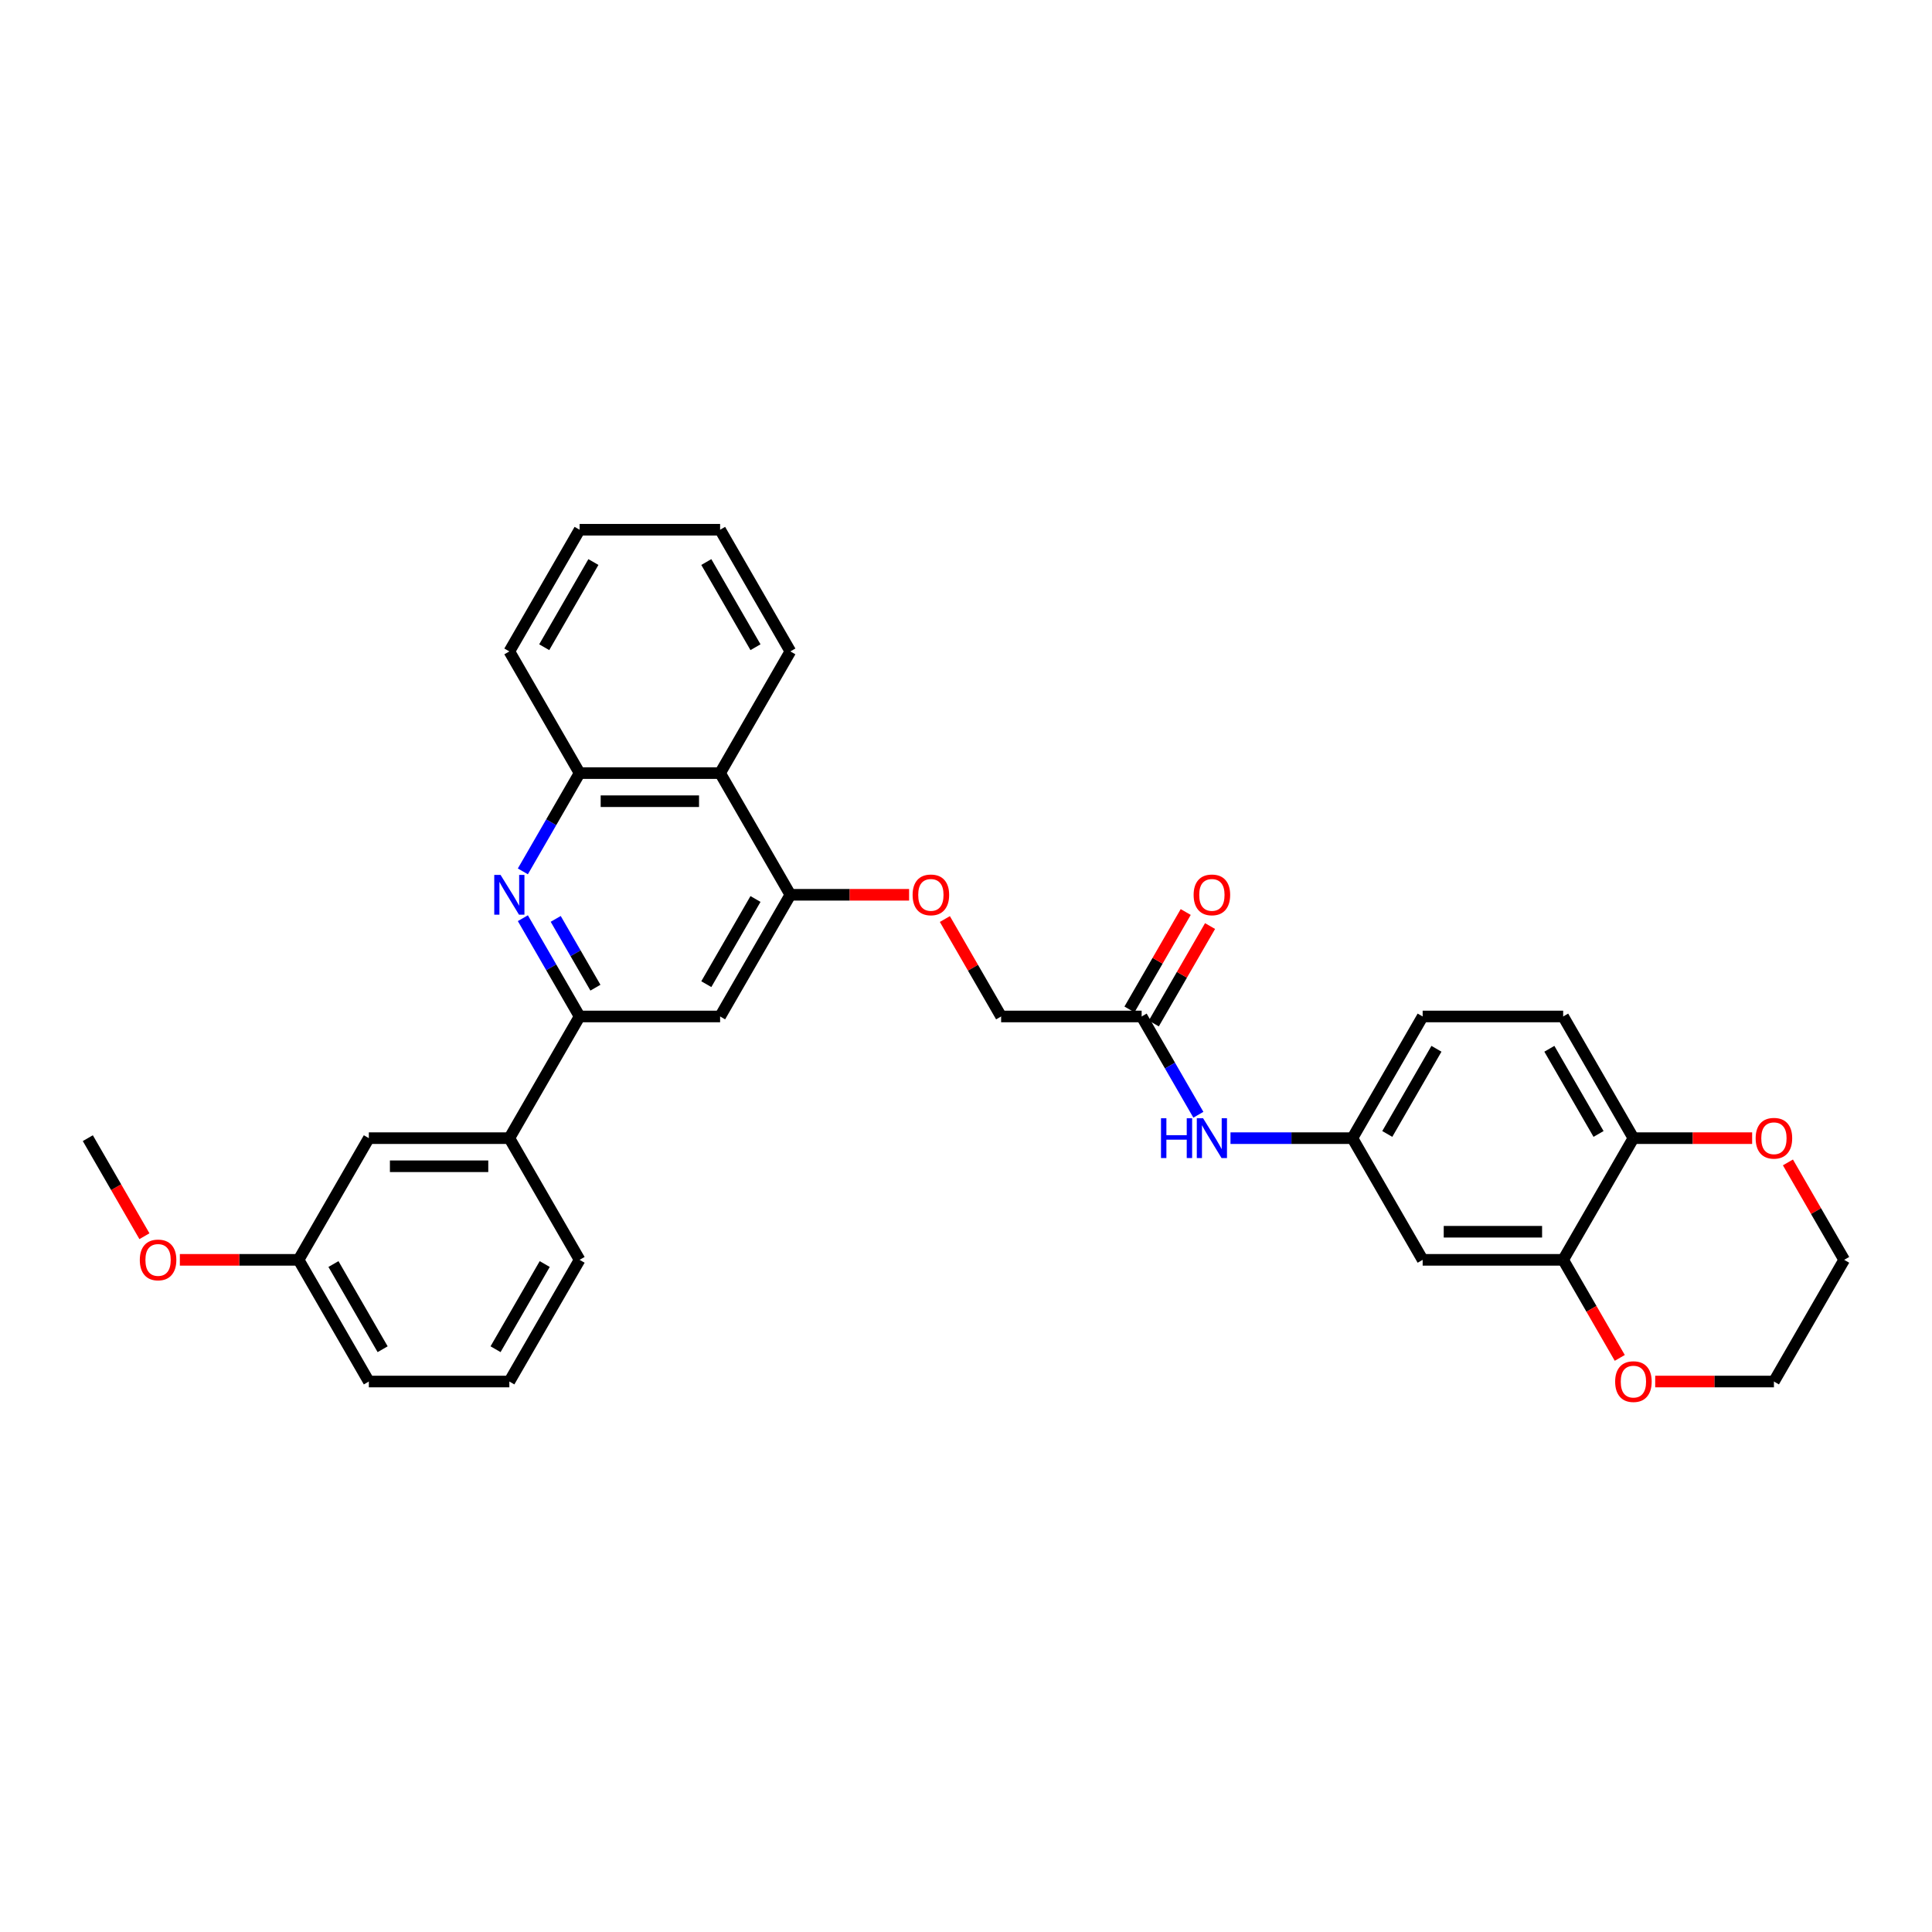 <?xml version='1.0' encoding='iso-8859-1'?>
<svg version='1.1' baseProfile='full'
              xmlns='http://www.w3.org/2000/svg'
                      xmlns:rdkit='http://www.rdkit.org/xml'
                      xmlns:xlink='http://www.w3.org/1999/xlink'
                  xml:space='preserve'
width='1000px' height='1000px' viewBox='0 0 1000 1000'>
<!-- END OF HEADER -->
<rect style='opacity:1.0;fill:#FFFFFF;stroke:none' width='1000' height='1000' x='0' y='0'> </rect>
<path class='bond-0' d='M 270.632,475.257 L 285.316,500.691' style='fill:none;fill-rule:evenodd;stroke:#0000FF;stroke-width:6px;stroke-linecap:butt;stroke-linejoin:miter;stroke-opacity:1' />
<path class='bond-0' d='M 285.316,500.691 L 300,526.125' style='fill:none;fill-rule:evenodd;stroke:#000000;stroke-width:6px;stroke-linecap:butt;stroke-linejoin:miter;stroke-opacity:1' />
<path class='bond-0' d='M 287.634,475.615 L 297.913,493.418' style='fill:none;fill-rule:evenodd;stroke:#0000FF;stroke-width:6px;stroke-linecap:butt;stroke-linejoin:miter;stroke-opacity:1' />
<path class='bond-0' d='M 297.913,493.418 L 308.191,511.222' style='fill:none;fill-rule:evenodd;stroke:#000000;stroke-width:6px;stroke-linecap:butt;stroke-linejoin:miter;stroke-opacity:1' />
<path class='bond-3' d='M 270.632,451.025 L 285.316,425.591' style='fill:none;fill-rule:evenodd;stroke:#0000FF;stroke-width:6px;stroke-linecap:butt;stroke-linejoin:miter;stroke-opacity:1' />
<path class='bond-3' d='M 285.316,425.591 L 300,400.157' style='fill:none;fill-rule:evenodd;stroke:#000000;stroke-width:6px;stroke-linecap:butt;stroke-linejoin:miter;stroke-opacity:1' />
<path class='bond-2' d='M 300,526.125 L 372.727,526.125' style='fill:none;fill-rule:evenodd;stroke:#000000;stroke-width:6px;stroke-linecap:butt;stroke-linejoin:miter;stroke-opacity:1' />
<path class='bond-7' d='M 300,526.125 L 263.636,589.108' style='fill:none;fill-rule:evenodd;stroke:#000000;stroke-width:6px;stroke-linecap:butt;stroke-linejoin:miter;stroke-opacity:1' />
<path class='bond-1' d='M 409.091,463.141 L 372.727,400.157' style='fill:none;fill-rule:evenodd;stroke:#000000;stroke-width:6px;stroke-linecap:butt;stroke-linejoin:miter;stroke-opacity:1' />
<path class='bond-11' d='M 409.091,463.141 L 439.818,463.141' style='fill:none;fill-rule:evenodd;stroke:#000000;stroke-width:6px;stroke-linecap:butt;stroke-linejoin:miter;stroke-opacity:1' />
<path class='bond-11' d='M 439.818,463.141 L 470.545,463.141' style='fill:none;fill-rule:evenodd;stroke:#FF0000;stroke-width:6px;stroke-linecap:butt;stroke-linejoin:miter;stroke-opacity:1' />
<path class='bond-32' d='M 409.091,463.141 L 372.727,526.125' style='fill:none;fill-rule:evenodd;stroke:#000000;stroke-width:6px;stroke-linecap:butt;stroke-linejoin:miter;stroke-opacity:1' />
<path class='bond-32' d='M 391.04,465.316 L 365.585,509.404' style='fill:none;fill-rule:evenodd;stroke:#000000;stroke-width:6px;stroke-linecap:butt;stroke-linejoin:miter;stroke-opacity:1' />
<path class='bond-4' d='M 300,400.157 L 372.727,400.157' style='fill:none;fill-rule:evenodd;stroke:#000000;stroke-width:6px;stroke-linecap:butt;stroke-linejoin:miter;stroke-opacity:1' />
<path class='bond-4' d='M 310.909,414.703 L 361.818,414.703' style='fill:none;fill-rule:evenodd;stroke:#000000;stroke-width:6px;stroke-linecap:butt;stroke-linejoin:miter;stroke-opacity:1' />
<path class='bond-24' d='M 300,400.157 L 263.636,337.174' style='fill:none;fill-rule:evenodd;stroke:#000000;stroke-width:6px;stroke-linecap:butt;stroke-linejoin:miter;stroke-opacity:1' />
<path class='bond-22' d='M 372.727,400.157 L 409.091,337.174' style='fill:none;fill-rule:evenodd;stroke:#000000;stroke-width:6px;stroke-linecap:butt;stroke-linejoin:miter;stroke-opacity:1' />
<path class='bond-5' d='M 809.091,652.092 L 736.364,652.092' style='fill:none;fill-rule:evenodd;stroke:#000000;stroke-width:6px;stroke-linecap:butt;stroke-linejoin:miter;stroke-opacity:1' />
<path class='bond-5' d='M 798.182,637.546 L 747.273,637.546' style='fill:none;fill-rule:evenodd;stroke:#000000;stroke-width:6px;stroke-linecap:butt;stroke-linejoin:miter;stroke-opacity:1' />
<path class='bond-13' d='M 809.091,652.092 L 823.741,677.467' style='fill:none;fill-rule:evenodd;stroke:#000000;stroke-width:6px;stroke-linecap:butt;stroke-linejoin:miter;stroke-opacity:1' />
<path class='bond-13' d='M 823.741,677.467 L 838.392,702.843' style='fill:none;fill-rule:evenodd;stroke:#FF0000;stroke-width:6px;stroke-linecap:butt;stroke-linejoin:miter;stroke-opacity:1' />
<path class='bond-35' d='M 809.091,652.092 L 845.455,589.108' style='fill:none;fill-rule:evenodd;stroke:#000000;stroke-width:6px;stroke-linecap:butt;stroke-linejoin:miter;stroke-opacity:1' />
<path class='bond-6' d='M 736.364,652.092 L 700,589.108' style='fill:none;fill-rule:evenodd;stroke:#000000;stroke-width:6px;stroke-linecap:butt;stroke-linejoin:miter;stroke-opacity:1' />
<path class='bond-15' d='M 263.636,589.108 L 190.909,589.108' style='fill:none;fill-rule:evenodd;stroke:#000000;stroke-width:6px;stroke-linecap:butt;stroke-linejoin:miter;stroke-opacity:1' />
<path class='bond-15' d='M 252.727,603.654 L 201.818,603.654' style='fill:none;fill-rule:evenodd;stroke:#000000;stroke-width:6px;stroke-linecap:butt;stroke-linejoin:miter;stroke-opacity:1' />
<path class='bond-23' d='M 263.636,589.108 L 300,652.092' style='fill:none;fill-rule:evenodd;stroke:#000000;stroke-width:6px;stroke-linecap:butt;stroke-linejoin:miter;stroke-opacity:1' />
<path class='bond-8' d='M 590.909,526.125 L 518.182,526.125' style='fill:none;fill-rule:evenodd;stroke:#000000;stroke-width:6px;stroke-linecap:butt;stroke-linejoin:miter;stroke-opacity:1' />
<path class='bond-10' d='M 590.909,526.125 L 605.593,551.558' style='fill:none;fill-rule:evenodd;stroke:#000000;stroke-width:6px;stroke-linecap:butt;stroke-linejoin:miter;stroke-opacity:1' />
<path class='bond-10' d='M 605.593,551.558 L 620.277,576.992' style='fill:none;fill-rule:evenodd;stroke:#0000FF;stroke-width:6px;stroke-linecap:butt;stroke-linejoin:miter;stroke-opacity:1' />
<path class='bond-16' d='M 597.207,529.761 L 611.766,504.545' style='fill:none;fill-rule:evenodd;stroke:#000000;stroke-width:6px;stroke-linecap:butt;stroke-linejoin:miter;stroke-opacity:1' />
<path class='bond-16' d='M 611.766,504.545 L 626.324,479.33' style='fill:none;fill-rule:evenodd;stroke:#FF0000;stroke-width:6px;stroke-linecap:butt;stroke-linejoin:miter;stroke-opacity:1' />
<path class='bond-16' d='M 584.611,522.488 L 599.169,497.273' style='fill:none;fill-rule:evenodd;stroke:#000000;stroke-width:6px;stroke-linecap:butt;stroke-linejoin:miter;stroke-opacity:1' />
<path class='bond-16' d='M 599.169,497.273 L 613.727,472.057' style='fill:none;fill-rule:evenodd;stroke:#FF0000;stroke-width:6px;stroke-linecap:butt;stroke-linejoin:miter;stroke-opacity:1' />
<path class='bond-9' d='M 845.455,589.108 L 809.091,526.125' style='fill:none;fill-rule:evenodd;stroke:#000000;stroke-width:6px;stroke-linecap:butt;stroke-linejoin:miter;stroke-opacity:1' />
<path class='bond-9' d='M 827.403,586.933 L 801.949,542.845' style='fill:none;fill-rule:evenodd;stroke:#000000;stroke-width:6px;stroke-linecap:butt;stroke-linejoin:miter;stroke-opacity:1' />
<path class='bond-14' d='M 845.455,589.108 L 876.182,589.108' style='fill:none;fill-rule:evenodd;stroke:#000000;stroke-width:6px;stroke-linecap:butt;stroke-linejoin:miter;stroke-opacity:1' />
<path class='bond-14' d='M 876.182,589.108 L 906.909,589.108' style='fill:none;fill-rule:evenodd;stroke:#FF0000;stroke-width:6px;stroke-linecap:butt;stroke-linejoin:miter;stroke-opacity:1' />
<path class='bond-12' d='M 636.902,589.108 L 668.451,589.108' style='fill:none;fill-rule:evenodd;stroke:#0000FF;stroke-width:6px;stroke-linecap:butt;stroke-linejoin:miter;stroke-opacity:1' />
<path class='bond-12' d='M 668.451,589.108 L 700,589.108' style='fill:none;fill-rule:evenodd;stroke:#000000;stroke-width:6px;stroke-linecap:butt;stroke-linejoin:miter;stroke-opacity:1' />
<path class='bond-18' d='M 489.066,475.694 L 503.624,500.909' style='fill:none;fill-rule:evenodd;stroke:#FF0000;stroke-width:6px;stroke-linecap:butt;stroke-linejoin:miter;stroke-opacity:1' />
<path class='bond-18' d='M 503.624,500.909 L 518.182,526.125' style='fill:none;fill-rule:evenodd;stroke:#000000;stroke-width:6px;stroke-linecap:butt;stroke-linejoin:miter;stroke-opacity:1' />
<path class='bond-19' d='M 700,589.108 L 736.364,526.125' style='fill:none;fill-rule:evenodd;stroke:#000000;stroke-width:6px;stroke-linecap:butt;stroke-linejoin:miter;stroke-opacity:1' />
<path class='bond-19' d='M 718.051,586.933 L 743.506,542.845' style='fill:none;fill-rule:evenodd;stroke:#000000;stroke-width:6px;stroke-linecap:butt;stroke-linejoin:miter;stroke-opacity:1' />
<path class='bond-26' d='M 856.727,715.076 L 887.455,715.076' style='fill:none;fill-rule:evenodd;stroke:#FF0000;stroke-width:6px;stroke-linecap:butt;stroke-linejoin:miter;stroke-opacity:1' />
<path class='bond-26' d='M 887.455,715.076 L 918.182,715.076' style='fill:none;fill-rule:evenodd;stroke:#000000;stroke-width:6px;stroke-linecap:butt;stroke-linejoin:miter;stroke-opacity:1' />
<path class='bond-27' d='M 925.429,601.661 L 939.987,626.876' style='fill:none;fill-rule:evenodd;stroke:#FF0000;stroke-width:6px;stroke-linecap:butt;stroke-linejoin:miter;stroke-opacity:1' />
<path class='bond-27' d='M 939.987,626.876 L 954.545,652.092' style='fill:none;fill-rule:evenodd;stroke:#000000;stroke-width:6px;stroke-linecap:butt;stroke-linejoin:miter;stroke-opacity:1' />
<path class='bond-20' d='M 190.909,589.108 L 154.545,652.092' style='fill:none;fill-rule:evenodd;stroke:#000000;stroke-width:6px;stroke-linecap:butt;stroke-linejoin:miter;stroke-opacity:1' />
<path class='bond-17' d='M 809.091,526.125 L 736.364,526.125' style='fill:none;fill-rule:evenodd;stroke:#000000;stroke-width:6px;stroke-linecap:butt;stroke-linejoin:miter;stroke-opacity:1' />
<path class='bond-21' d='M 154.545,652.092 L 123.818,652.092' style='fill:none;fill-rule:evenodd;stroke:#000000;stroke-width:6px;stroke-linecap:butt;stroke-linejoin:miter;stroke-opacity:1' />
<path class='bond-21' d='M 123.818,652.092 L 93.091,652.092' style='fill:none;fill-rule:evenodd;stroke:#FF0000;stroke-width:6px;stroke-linecap:butt;stroke-linejoin:miter;stroke-opacity:1' />
<path class='bond-34' d='M 154.545,652.092 L 190.909,715.076' style='fill:none;fill-rule:evenodd;stroke:#000000;stroke-width:6px;stroke-linecap:butt;stroke-linejoin:miter;stroke-opacity:1' />
<path class='bond-34' d='M 172.597,654.267 L 198.051,698.355' style='fill:none;fill-rule:evenodd;stroke:#000000;stroke-width:6px;stroke-linecap:butt;stroke-linejoin:miter;stroke-opacity:1' />
<path class='bond-29' d='M 74.756,639.859 L 60.105,614.484' style='fill:none;fill-rule:evenodd;stroke:#FF0000;stroke-width:6px;stroke-linecap:butt;stroke-linejoin:miter;stroke-opacity:1' />
<path class='bond-29' d='M 60.105,614.484 L 45.455,589.108' style='fill:none;fill-rule:evenodd;stroke:#000000;stroke-width:6px;stroke-linecap:butt;stroke-linejoin:miter;stroke-opacity:1' />
<path class='bond-33' d='M 409.091,337.174 L 372.727,274.19' style='fill:none;fill-rule:evenodd;stroke:#000000;stroke-width:6px;stroke-linecap:butt;stroke-linejoin:miter;stroke-opacity:1' />
<path class='bond-33' d='M 391.04,334.999 L 365.585,290.91' style='fill:none;fill-rule:evenodd;stroke:#000000;stroke-width:6px;stroke-linecap:butt;stroke-linejoin:miter;stroke-opacity:1' />
<path class='bond-25' d='M 300,652.092 L 263.636,715.076' style='fill:none;fill-rule:evenodd;stroke:#000000;stroke-width:6px;stroke-linecap:butt;stroke-linejoin:miter;stroke-opacity:1' />
<path class='bond-25' d='M 281.949,654.267 L 256.494,698.355' style='fill:none;fill-rule:evenodd;stroke:#000000;stroke-width:6px;stroke-linecap:butt;stroke-linejoin:miter;stroke-opacity:1' />
<path class='bond-31' d='M 263.636,337.174 L 300,274.19' style='fill:none;fill-rule:evenodd;stroke:#000000;stroke-width:6px;stroke-linecap:butt;stroke-linejoin:miter;stroke-opacity:1' />
<path class='bond-31' d='M 281.688,334.999 L 307.142,290.91' style='fill:none;fill-rule:evenodd;stroke:#000000;stroke-width:6px;stroke-linecap:butt;stroke-linejoin:miter;stroke-opacity:1' />
<path class='bond-28' d='M 263.636,715.076 L 190.909,715.076' style='fill:none;fill-rule:evenodd;stroke:#000000;stroke-width:6px;stroke-linecap:butt;stroke-linejoin:miter;stroke-opacity:1' />
<path class='bond-36' d='M 918.182,715.076 L 954.545,652.092' style='fill:none;fill-rule:evenodd;stroke:#000000;stroke-width:6px;stroke-linecap:butt;stroke-linejoin:miter;stroke-opacity:1' />
<path class='bond-30' d='M 372.727,274.19 L 300,274.19' style='fill:none;fill-rule:evenodd;stroke:#000000;stroke-width:6px;stroke-linecap:butt;stroke-linejoin:miter;stroke-opacity:1' />
<path  class='atom-0' d='M 259.084 452.843
L 265.833 463.752
Q 266.502 464.828, 267.578 466.777
Q 268.655 468.726, 268.713 468.843
L 268.713 452.843
L 271.447 452.843
L 271.447 473.439
L 268.625 473.439
L 261.382 461.512
Q 260.538 460.115, 259.636 458.515
Q 258.764 456.915, 258.502 456.421
L 258.502 473.439
L 255.825 473.439
L 255.825 452.843
L 259.084 452.843
' fill='#0000FF'/>
<path  class='atom-11' d='M 600.931 578.81
L 603.724 578.81
L 603.724 587.566
L 614.255 587.566
L 614.255 578.81
L 617.047 578.81
L 617.047 599.406
L 614.255 599.406
L 614.255 589.894
L 603.724 589.894
L 603.724 599.406
L 600.931 599.406
L 600.931 578.81
' fill='#0000FF'/>
<path  class='atom-11' d='M 622.72 578.81
L 629.469 589.719
Q 630.138 590.795, 631.215 592.745
Q 632.291 594.694, 632.349 594.81
L 632.349 578.81
L 635.084 578.81
L 635.084 599.406
L 632.262 599.406
L 625.018 587.479
Q 624.175 586.083, 623.273 584.483
Q 622.4 582.883, 622.138 582.388
L 622.138 599.406
L 619.462 599.406
L 619.462 578.81
L 622.72 578.81
' fill='#0000FF'/>
<path  class='atom-12' d='M 472.364 463.199
Q 472.364 458.254, 474.807 455.49
Q 477.251 452.726, 481.818 452.726
Q 486.385 452.726, 488.829 455.49
Q 491.273 458.254, 491.273 463.199
Q 491.273 468.203, 488.8 471.054
Q 486.327 473.875, 481.818 473.875
Q 477.28 473.875, 474.807 471.054
Q 472.364 468.232, 472.364 463.199
M 481.818 471.548
Q 484.96 471.548, 486.647 469.454
Q 488.364 467.33, 488.364 463.199
Q 488.364 459.155, 486.647 457.119
Q 484.96 455.054, 481.818 455.054
Q 478.676 455.054, 476.96 457.09
Q 475.273 459.126, 475.273 463.199
Q 475.273 467.359, 476.96 469.454
Q 478.676 471.548, 481.818 471.548
' fill='#FF0000'/>
<path  class='atom-14' d='M 836 715.134
Q 836 710.188, 838.444 707.425
Q 840.887 704.661, 845.455 704.661
Q 850.022 704.661, 852.465 707.425
Q 854.909 710.188, 854.909 715.134
Q 854.909 720.137, 852.436 722.988
Q 849.964 725.81, 845.455 725.81
Q 840.916 725.81, 838.444 722.988
Q 836 720.166, 836 715.134
M 845.455 723.483
Q 848.596 723.483, 850.284 721.388
Q 852 719.265, 852 715.134
Q 852 711.09, 850.284 709.054
Q 848.596 706.988, 845.455 706.988
Q 842.313 706.988, 840.596 709.025
Q 838.909 711.061, 838.909 715.134
Q 838.909 719.294, 840.596 721.388
Q 842.313 723.483, 845.455 723.483
' fill='#FF0000'/>
<path  class='atom-15' d='M 908.727 589.166
Q 908.727 584.221, 911.171 581.457
Q 913.615 578.694, 918.182 578.694
Q 922.749 578.694, 925.193 581.457
Q 927.636 584.221, 927.636 589.166
Q 927.636 594.17, 925.164 597.021
Q 922.691 599.843, 918.182 599.843
Q 913.644 599.843, 911.171 597.021
Q 908.727 594.199, 908.727 589.166
M 918.182 597.515
Q 921.324 597.515, 923.011 595.421
Q 924.727 593.297, 924.727 589.166
Q 924.727 585.123, 923.011 583.086
Q 921.324 581.021, 918.182 581.021
Q 915.04 581.021, 913.324 583.057
Q 911.636 585.094, 911.636 589.166
Q 911.636 593.326, 913.324 595.421
Q 915.04 597.515, 918.182 597.515
' fill='#FF0000'/>
<path  class='atom-17' d='M 617.818 463.199
Q 617.818 458.254, 620.262 455.49
Q 622.705 452.726, 627.273 452.726
Q 631.84 452.726, 634.284 455.49
Q 636.727 458.254, 636.727 463.199
Q 636.727 468.203, 634.255 471.054
Q 631.782 473.875, 627.273 473.875
Q 622.735 473.875, 620.262 471.054
Q 617.818 468.232, 617.818 463.199
M 627.273 471.548
Q 630.415 471.548, 632.102 469.454
Q 633.818 467.33, 633.818 463.199
Q 633.818 459.155, 632.102 457.119
Q 630.415 455.054, 627.273 455.054
Q 624.131 455.054, 622.415 457.09
Q 620.727 459.126, 620.727 463.199
Q 620.727 467.359, 622.415 469.454
Q 624.131 471.548, 627.273 471.548
' fill='#FF0000'/>
<path  class='atom-22' d='M 72.364 652.15
Q 72.364 647.205, 74.807 644.441
Q 77.251 641.677, 81.818 641.677
Q 86.385 641.677, 88.829 644.441
Q 91.273 647.205, 91.273 652.15
Q 91.273 657.154, 88.8 660.005
Q 86.327 662.826, 81.818 662.826
Q 77.28 662.826, 74.807 660.005
Q 72.364 657.183, 72.364 652.15
M 81.818 660.499
Q 84.96 660.499, 86.647 658.405
Q 88.364 656.281, 88.364 652.15
Q 88.364 648.106, 86.647 646.07
Q 84.96 644.005, 81.818 644.005
Q 78.676 644.005, 76.96 646.041
Q 75.273 648.077, 75.273 652.15
Q 75.273 656.31, 76.96 658.405
Q 78.676 660.499, 81.818 660.499
' fill='#FF0000'/>
</svg>
